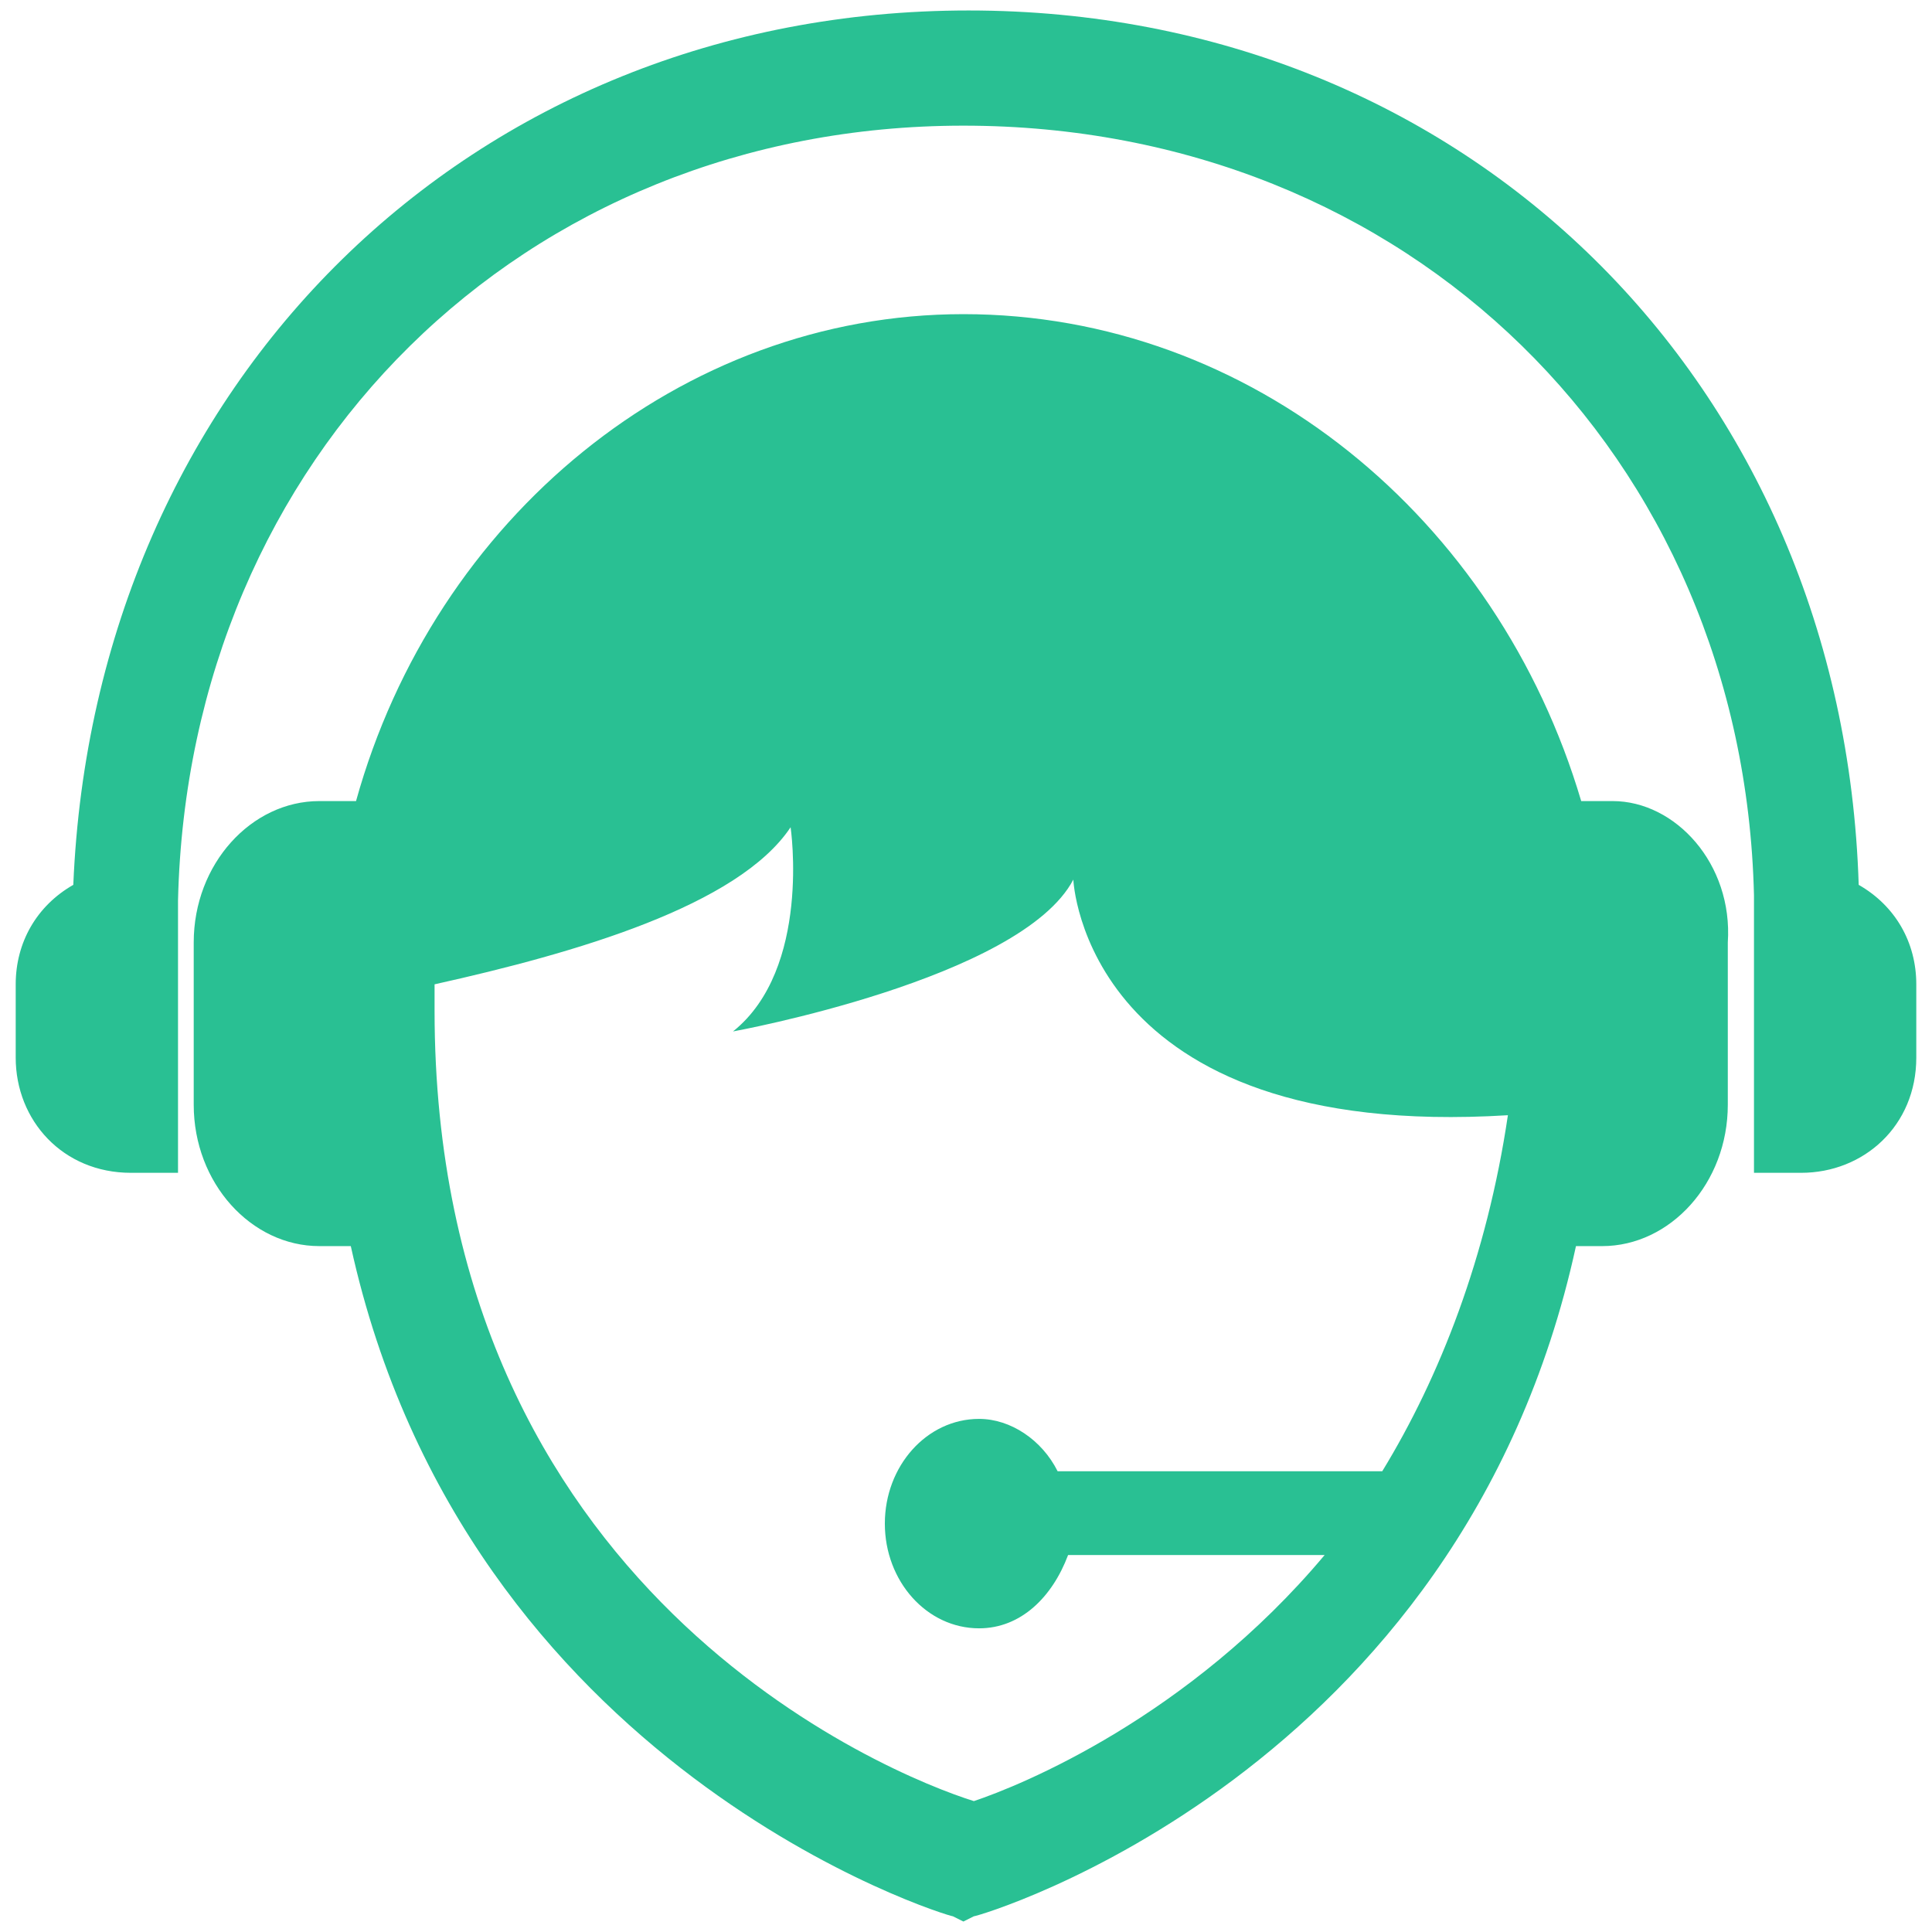 <svg xmlns="http://www.w3.org/2000/svg" xmlns:xlink="http://www.w3.org/1999/xlink" id="Capa_1" x="0px" y="0px" viewBox="0 0 36.9 36.9" style="enable-background:new 0 0 36.9 36.9;" xml:space="preserve"><style type="text/css">	.st0{fill:#29C093;}</style><g>	<path class="st0" d="M30.8,15.3h-0.6C28.6,9.9,23.9,6,18.4,6C13,6,8.3,9.9,6.8,15.3H6.1c-1.3,0-2.4,1.2-2.4,2.7v3.1  c0,1.5,1.1,2.7,2.4,2.7h0.6c2.2,10,11.4,12.8,11.5,12.8l0.2,0.1l0.2-0.1c0.1,0,9.3-2.7,11.5-12.8h0.5c1.3,0,2.4-1.2,2.4-2.7V18  C33.1,16.5,32,15.3,30.8,15.3z M26.4,28.1h-6.2c-0.3-0.6-0.9-1-1.5-1c-1,0-1.8,0.9-1.8,2c0,1.1,0.8,2,1.8,2c0.8,0,1.4-0.6,1.7-1.4  h4.9c-2.6,3.1-5.8,4.4-6.7,4.7c-1.6-0.5-10.3-4-10.3-15.1c0-0.2,0-0.4,0-0.5c2.7-0.6,5.8-1.5,6.8-3c0,0,0.4,2.7-1.1,3.9  c0,0,5.5-1,6.5-2.9c0,0,0.2,5,8.3,4.5C28.4,24,27.5,26.3,26.4,28.1z M35.5,16.9c-0.3-9.6-7.5-16.7-17-16.7C9,0.2,1.8,7.3,1.4,16.9  c-0.7,0.4-1.1,1.1-1.1,1.9v1.4c0,1.2,0.9,2.2,2.2,2.2h0.9V21v-2.9v-0.9C3.6,8.7,10,2.4,18.4,2.4c8.5,0,14.9,6.3,15.1,14.7v0.9V21  v1.4h0.9c1.2,0,2.2-0.9,2.2-2.2v-1.4C36.6,18,36.2,17.3,35.5,16.9z"></path></g></svg>